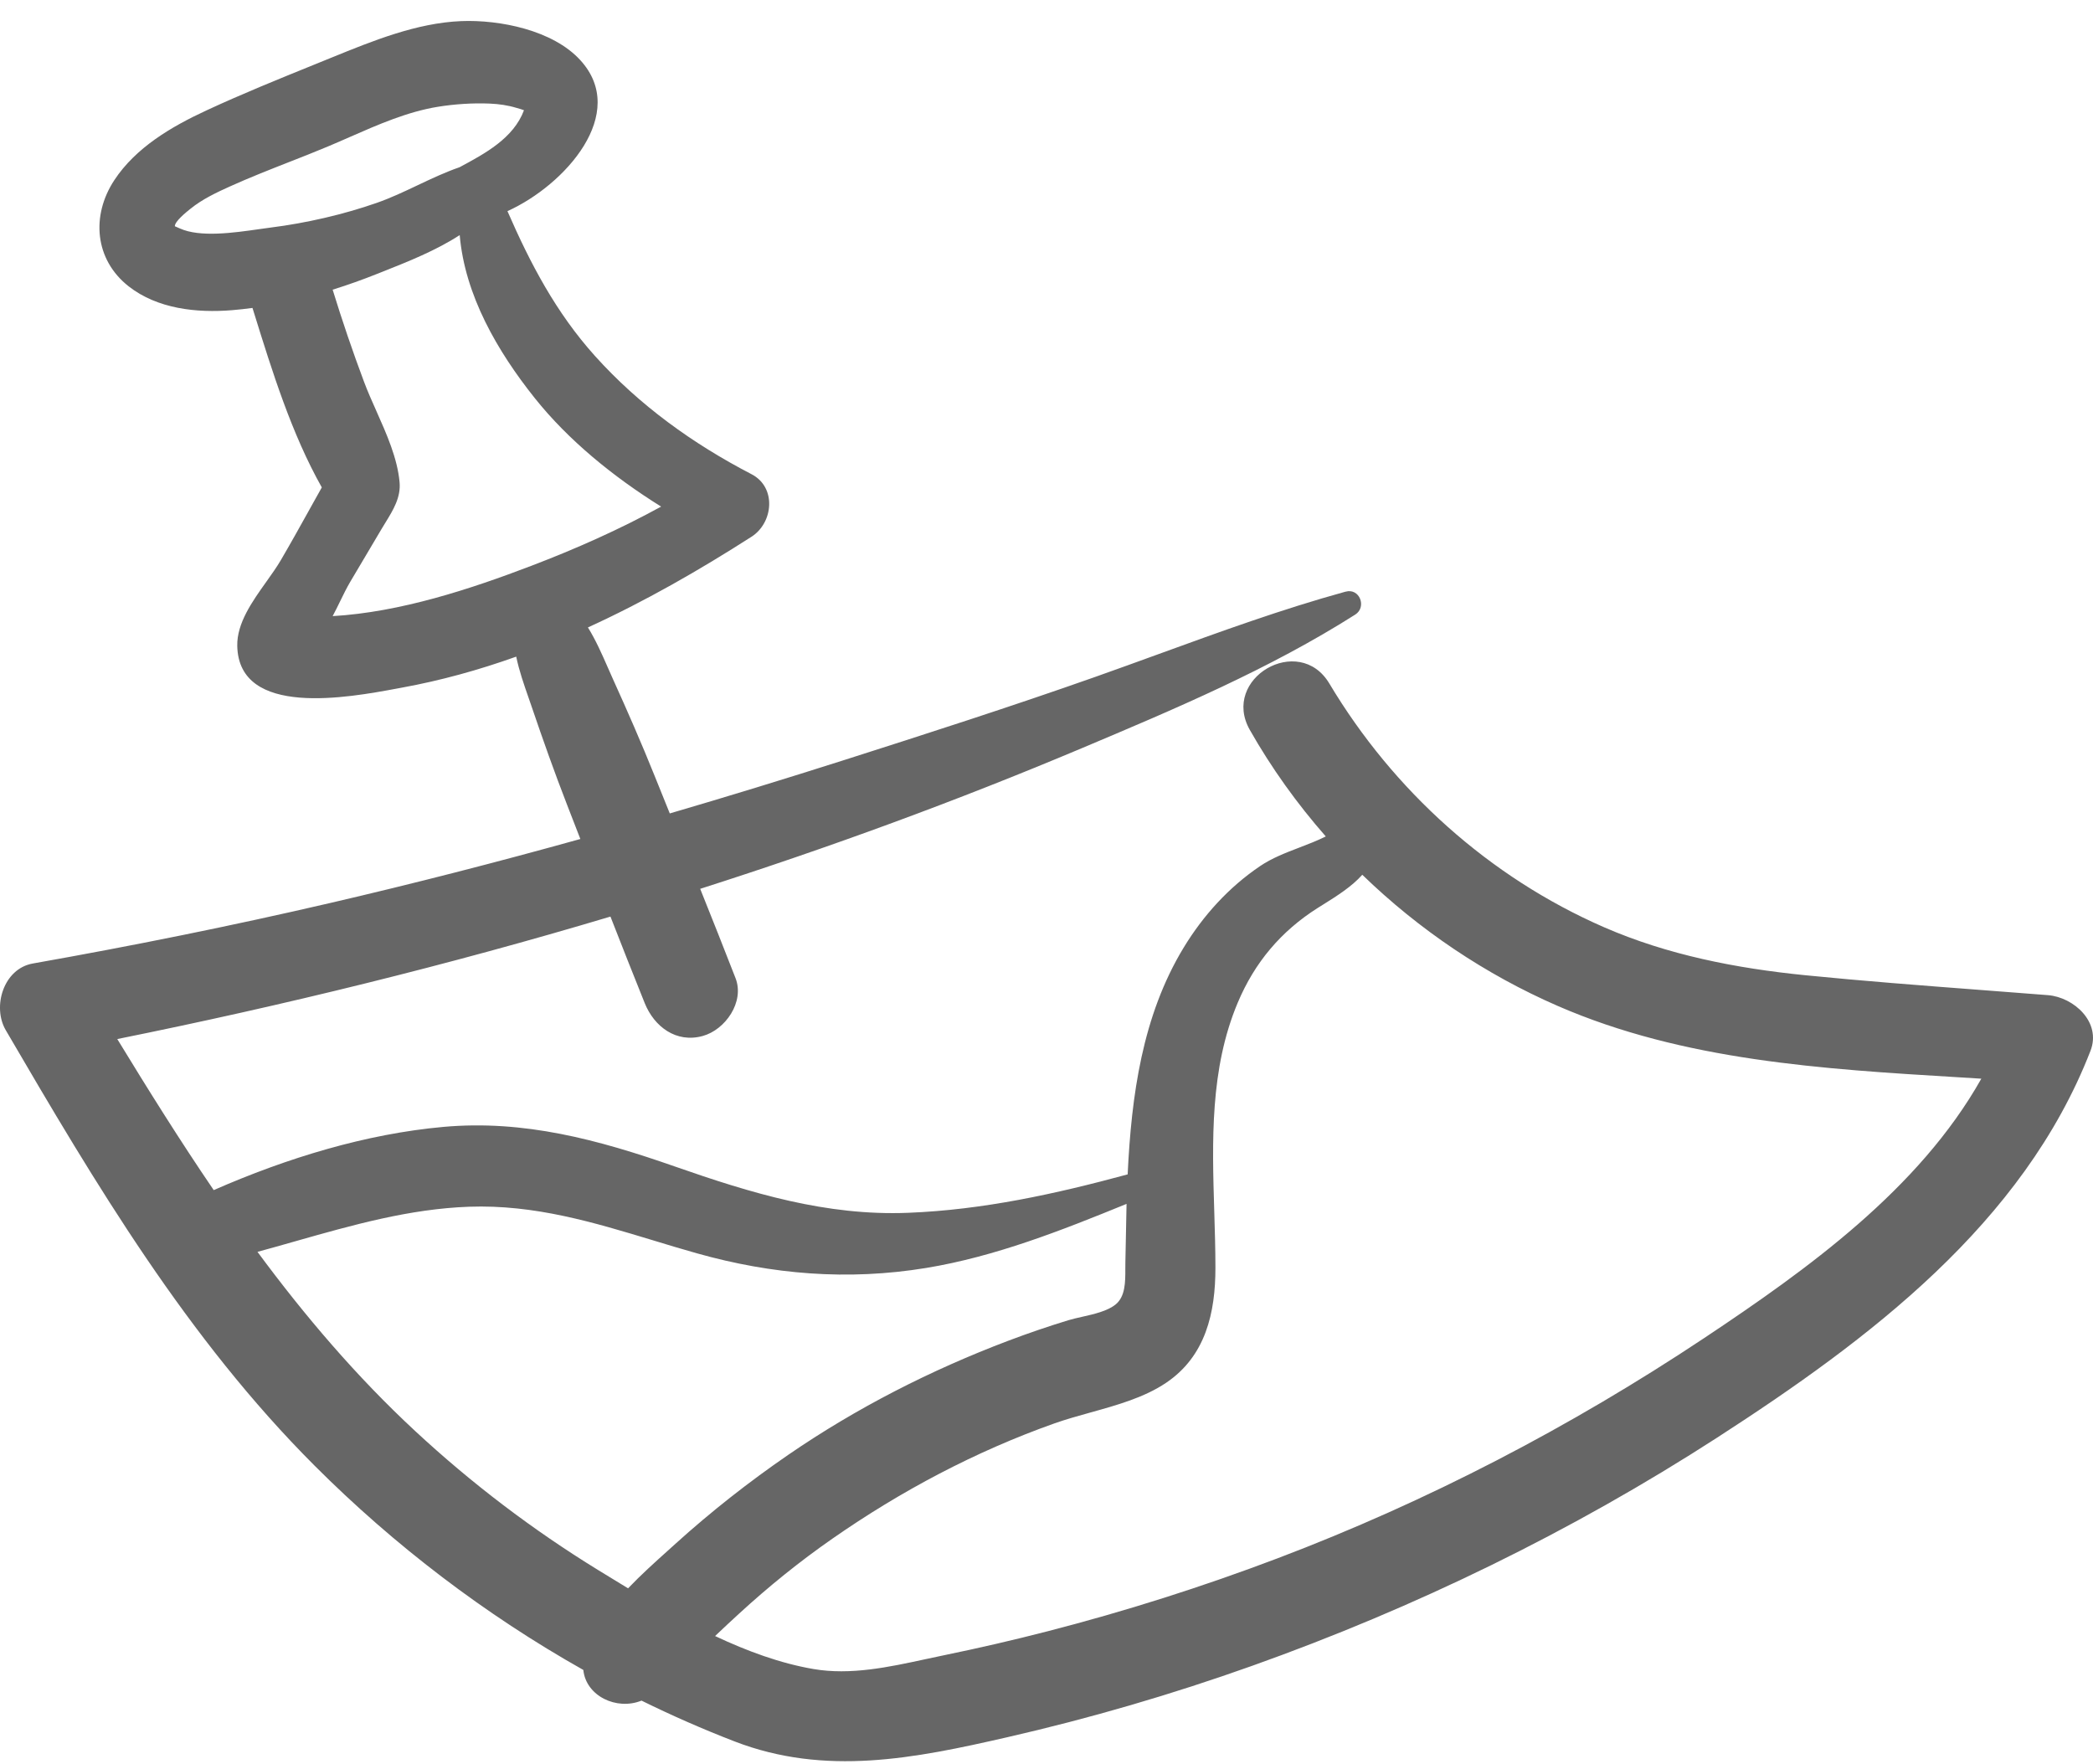 <svg width="89" height="75" viewBox="0 0 89 75" fill="none" xmlns="http://www.w3.org/2000/svg">
<path fill-rule="evenodd" clip-rule="evenodd" d="M19.539 7.112L19.56 7.101C20.623 6.53 21.838 5.878 22.281 4.688C22.182 4.65 22.081 4.618 21.978 4.592C21.599 4.476 21.222 4.422 20.825 4.405C20.104 4.374 19.333 4.426 18.624 4.54C17.33 4.749 16.079 5.297 14.865 5.83C14.562 5.963 14.262 6.095 13.964 6.22C13.404 6.455 12.837 6.678 12.269 6.9L12.269 6.9L12.269 6.9C11.435 7.228 10.601 7.556 9.786 7.924C9.212 8.182 8.597 8.473 8.104 8.874L8.081 8.892C7.925 9.017 7.424 9.418 7.436 9.621C7.494 9.646 7.567 9.677 7.655 9.717C8.509 10.102 9.943 9.898 10.993 9.748C11.178 9.721 11.35 9.697 11.506 9.677C13.034 9.485 14.619 9.116 16.011 8.63C16.611 8.421 17.187 8.148 17.762 7.875L17.762 7.875C18.347 7.598 18.931 7.322 19.539 7.112ZM19.548 9.997C18.534 10.655 17.349 11.125 16.27 11.553L16.27 11.553L16.023 11.651C15.415 11.893 14.786 12.118 14.145 12.318C14.551 13.637 14.995 14.943 15.48 16.236C15.633 16.645 15.819 17.063 16.008 17.486L16.008 17.486C16.446 18.469 16.898 19.485 16.991 20.503C17.05 21.15 16.72 21.685 16.392 22.219L16.392 22.219C16.333 22.314 16.274 22.409 16.218 22.505C15.956 22.95 15.692 23.395 15.427 23.84L15.427 23.84C15.251 24.137 15.074 24.433 14.899 24.73C14.745 24.991 14.605 25.277 14.464 25.566C14.36 25.779 14.256 25.993 14.145 26.199C17.032 26.03 20.008 25.047 22.595 24.059C24.483 23.339 26.34 22.515 28.113 21.542C26.074 20.272 24.167 18.717 22.745 16.935C21.147 14.933 19.768 12.552 19.548 9.997ZM10.736 13.094C10.448 13.133 10.16 13.165 9.874 13.189C8.362 13.314 6.694 13.134 5.47 12.175C4.025 11.04 3.869 9.172 4.858 7.665C5.774 6.272 7.292 5.384 8.77 4.699C10.271 4.002 11.823 3.372 13.346 2.755C13.583 2.658 13.819 2.563 14.054 2.467L14.119 2.441C15.847 1.737 17.717 0.976 19.604 0.898C21.252 0.83 23.509 1.284 24.671 2.552C26.76 4.822 24.022 7.876 21.578 8.978C22.551 11.208 23.639 13.287 25.298 15.134C27.177 17.226 29.466 18.873 31.957 20.164C33.032 20.721 32.883 22.23 31.957 22.823C29.738 24.245 27.418 25.576 25 26.68C25.334 27.218 25.597 27.816 25.853 28.399C25.928 28.571 26.003 28.741 26.078 28.907C26.69 30.256 27.279 31.606 27.832 32.98C28.048 33.517 28.265 34.053 28.481 34.589C30.941 33.869 33.392 33.117 35.834 32.339C39.424 31.194 43.026 30.035 46.563 28.787C47.472 28.466 48.378 28.136 49.284 27.807L49.284 27.807L49.284 27.807C51.904 26.854 54.525 25.9 57.214 25.159H57.218C57.816 24.993 58.129 25.815 57.629 26.133C53.98 28.45 49.956 30.149 45.979 31.824C40.666 34.062 35.257 36.043 29.774 37.795C30.281 39.059 30.784 40.324 31.277 41.593C31.67 42.605 30.842 43.79 29.879 44.053C28.752 44.363 27.82 43.657 27.416 42.657C26.923 41.433 26.438 40.205 25.958 38.975C19.059 41.038 12.053 42.755 4.987 44.183C6.309 46.351 7.658 48.508 9.088 50.606C12.207 49.238 15.565 48.214 18.856 47.918C22.277 47.61 25.433 48.46 28.686 49.598C31.939 50.735 35.13 51.709 38.615 51.571C41.806 51.446 44.891 50.767 47.951 49.937C48.11 46.601 48.569 43.199 50.331 40.297C51.163 38.928 52.25 37.729 53.581 36.829C54.086 36.487 54.667 36.264 55.247 36.042C55.63 35.895 56.014 35.748 56.376 35.567C55.151 34.172 54.065 32.656 53.147 31.04C51.901 28.846 55.237 26.905 56.528 29.066C59.249 33.62 63.33 37.3 68.208 39.428C70.915 40.608 73.826 41.174 76.754 41.468C79.217 41.714 81.686 41.902 84.154 42.09L84.155 42.09C85.132 42.164 86.11 42.238 87.087 42.316C88.176 42.404 89.369 43.461 88.892 44.686C86.033 52.043 79.449 56.974 73.024 61.127C66.844 65.12 60.182 68.363 53.251 70.832C49.833 72.05 46.342 73.069 42.805 73.877C38.902 74.77 35.099 75.54 31.239 74.05C29.896 73.532 28.575 72.952 27.279 72.314C26.215 72.744 24.916 72.114 24.805 71.01C20.622 68.654 16.756 65.703 13.387 62.333C7.968 56.917 4.075 50.37 0.243 43.802C-0.336 42.809 0.146 41.191 1.396 40.97C5.624 40.222 9.838 39.373 14.021 38.402C17.593 37.573 21.145 36.659 24.678 35.676C24.492 35.198 24.307 34.719 24.121 34.241C23.589 32.874 23.082 31.443 22.628 30.109C22.581 29.967 22.531 29.825 22.48 29.68C22.281 29.11 22.074 28.519 21.951 27.922C20.367 28.488 18.744 28.939 17.084 29.241C17.016 29.254 16.944 29.267 16.868 29.281C14.829 29.66 10.151 30.528 10.089 27.464C10.07 26.498 10.727 25.575 11.33 24.73C11.554 24.415 11.771 24.11 11.942 23.818C12.346 23.128 12.735 22.429 13.124 21.73L13.124 21.73L13.124 21.729L13.124 21.729L13.124 21.729L13.124 21.729C13.31 21.394 13.497 21.06 13.684 20.726C12.399 18.445 11.577 15.799 10.798 13.293L10.736 13.094ZM47.904 51.192C45.14 52.321 42.312 53.436 39.379 53.917C36.043 54.464 32.819 54.19 29.642 53.296C29.018 53.121 28.398 52.933 27.78 52.745C25.249 51.978 22.731 51.214 19.945 51.313C17.413 51.403 14.987 52.092 12.563 52.78C12.025 52.933 11.488 53.086 10.949 53.232C12.963 55.957 15.16 58.538 17.663 60.859C20.054 63.077 22.65 65.051 25.43 66.759L25.453 66.773L25.453 66.773C25.861 67.024 26.28 67.281 26.707 67.539C27.261 66.959 27.86 66.421 28.405 65.931C28.513 65.834 28.619 65.739 28.721 65.646C30.23 64.281 31.841 63.016 33.519 61.862C36.425 59.867 39.581 58.258 42.876 57.011C43.721 56.692 44.572 56.4 45.436 56.137C45.606 56.086 45.803 56.041 46.008 55.995L46.008 55.995C46.521 55.879 47.088 55.752 47.438 55.469C47.855 55.133 47.853 54.501 47.852 53.96C47.852 53.863 47.852 53.769 47.854 53.68C47.865 53.267 47.872 52.853 47.879 52.44C47.886 52.024 47.893 51.608 47.904 51.192ZM34.586 70.97C33.183 70.729 31.775 70.213 30.407 69.568C30.744 69.247 31.084 68.93 31.426 68.617C32.676 67.47 33.995 66.402 35.388 65.433C38.309 63.397 41.488 61.712 44.845 60.523C45.332 60.351 45.85 60.207 46.374 60.061C47.499 59.748 48.652 59.428 49.581 58.803C51.27 57.668 51.685 55.82 51.683 53.9C51.683 53.116 51.658 52.322 51.634 51.525C51.542 48.514 51.448 45.453 52.63 42.641C53.351 40.925 54.473 39.594 56.041 38.603C56.112 38.559 56.184 38.514 56.257 38.468C56.837 38.105 57.481 37.702 57.928 37.197C60.336 39.532 63.163 41.437 66.246 42.778C71.591 45.102 77.483 45.458 83.278 45.808C83.603 45.828 83.927 45.848 84.251 45.868C81.603 50.573 76.855 53.976 72.455 56.905C66.784 60.677 60.699 63.847 54.328 66.262C51.128 67.475 47.858 68.513 44.544 69.366C43.085 69.743 41.616 70.081 40.141 70.385C39.885 70.437 39.627 70.493 39.368 70.549L39.367 70.549L39.367 70.549L39.367 70.549C37.799 70.889 36.166 71.242 34.586 70.97Z" fill="#666666"/>
</svg>

